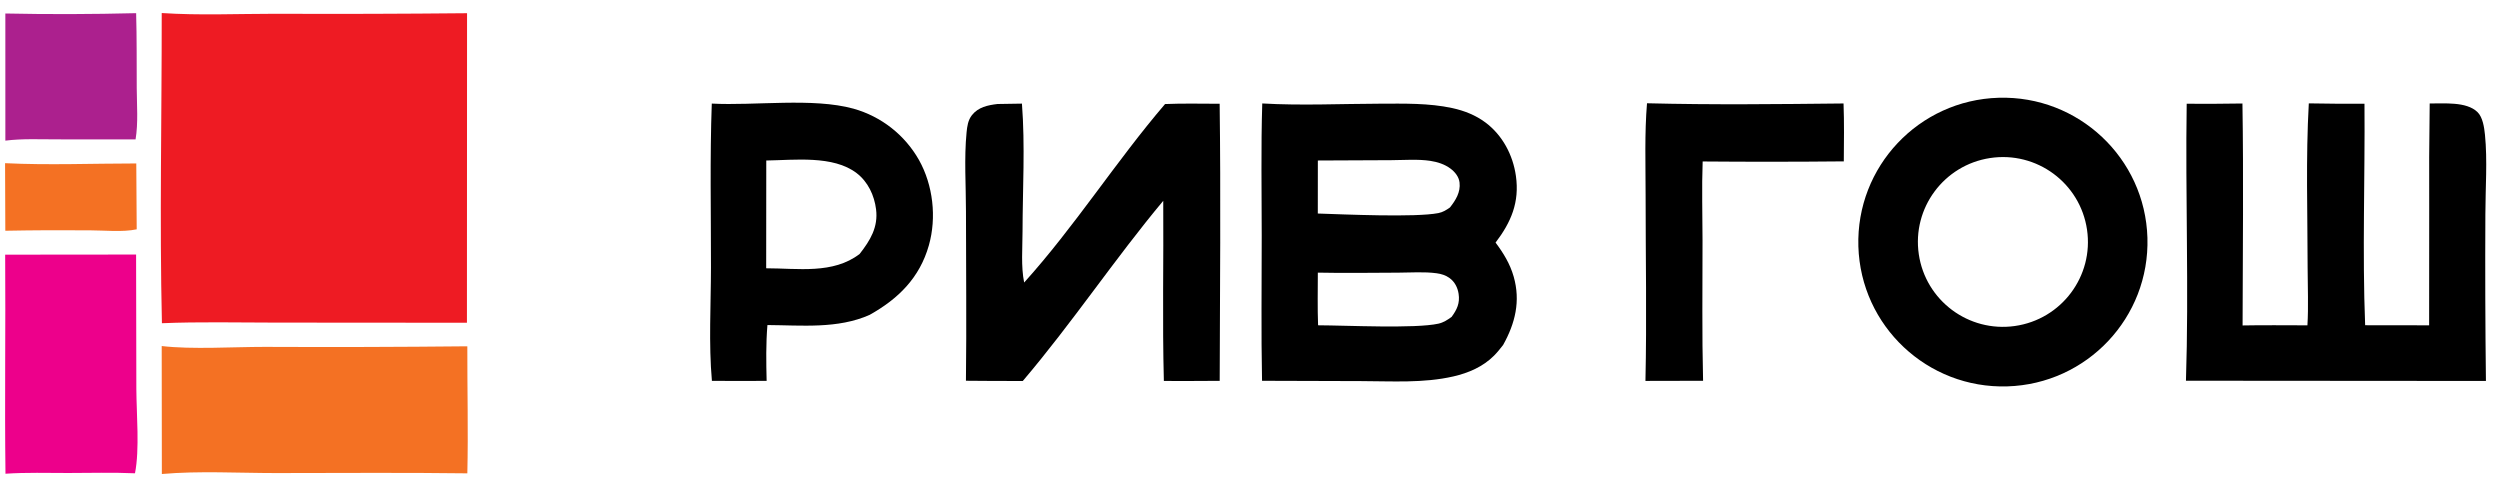 <svg width="173" height="33" viewBox="0 0 173 33" fill="none" xmlns="http://www.w3.org/2000/svg">
<g clip-path="url(#clip0_2821_2975)">
<path d="M87.348 7.159C90.038 7.315 92.793 7.182 95.49 7.175C97.15 7.171 98.876 7.126 100.507 7.481C101.331 7.661 102.122 7.972 102.8 8.481C103.979 9.367 104.696 10.727 104.901 12.176C105.158 13.993 104.571 15.371 103.493 16.788C104.039 17.514 104.497 18.262 104.747 19.142C105.231 20.84 104.853 22.372 104.015 23.874C103.815 24.128 103.612 24.387 103.382 24.616C102.617 25.38 101.622 25.807 100.581 26.047C98.504 26.526 96.314 26.377 94.196 26.372L87.333 26.351C87.265 23.013 87.313 19.665 87.311 16.326C87.311 13.274 87.254 10.21 87.348 7.159ZM100.338 14.355C100.732 13.859 101.08 13.298 101.001 12.631C100.955 12.236 100.69 11.905 100.381 11.672C99.976 11.367 99.478 11.208 98.982 11.132C98.121 11.001 97.156 11.08 96.282 11.084L91.195 11.107L91.192 14.776C93.021 14.837 97.957 15.056 99.534 14.746C99.846 14.685 100.084 14.537 100.338 14.355ZM91.211 22.51C93.181 22.517 97.937 22.752 99.535 22.398C99.892 22.319 100.164 22.139 100.454 21.926C100.822 21.42 101.035 20.982 100.935 20.329C100.869 19.899 100.669 19.503 100.312 19.243C100.043 19.045 99.737 18.953 99.409 18.909C98.551 18.794 97.623 18.865 96.758 18.868C94.905 18.872 93.046 18.907 91.194 18.866C91.193 20.079 91.165 21.299 91.211 22.51Z" fill="black"/>
<path d="M138.305 6.765C143.828 6.602 148.438 10.94 148.602 16.455C148.766 21.969 144.423 26.573 138.9 26.738C133.376 26.903 128.764 22.565 128.599 17.049C128.435 11.533 132.781 6.928 138.305 6.765ZM139.424 22.56C142.654 22.105 144.896 19.113 144.422 15.891C143.949 12.669 140.941 10.446 137.716 10.936C134.516 11.423 132.311 14.399 132.781 17.596C133.251 20.794 136.219 23.012 139.424 22.56Z" fill="black"/>
<path d="M159.769 7.153C161.053 7.178 162.337 7.186 163.622 7.178C163.664 12.277 163.468 17.412 163.668 22.506L168.096 22.512L168.101 14.571C168.088 12.101 168.099 9.631 168.135 7.16C169.117 7.173 170.674 7.013 171.439 7.754C171.809 8.112 171.909 8.824 171.959 9.318C172.138 11.098 171.99 13.019 171.988 14.816C171.968 18.665 171.981 22.514 172.026 26.362L151.268 26.346C151.477 19.971 151.221 13.562 151.319 7.18C152.605 7.189 153.891 7.183 155.177 7.162C155.259 12.279 155.197 17.404 155.187 22.521C156.681 22.491 158.18 22.514 159.674 22.513C159.752 21.213 159.69 19.879 159.688 18.574C159.685 14.778 159.557 10.941 159.769 7.153Z" fill="black"/>
<path d="M49.255 7.168C52.231 7.327 56.252 6.745 59.061 7.52C60.981 8.059 62.611 9.335 63.592 11.069C64.571 12.814 64.823 15.053 64.278 16.976C63.642 19.222 62.164 20.679 60.178 21.789C57.975 22.771 55.462 22.509 53.106 22.493C53 23.779 53.019 25.068 53.051 26.356C51.79 26.372 50.526 26.357 49.264 26.355C49.036 23.787 49.196 21.09 49.199 18.511C49.203 14.735 49.12 10.941 49.255 7.168ZM53.02 18.565C55.21 18.565 57.646 18.986 59.486 17.574C60.221 16.634 60.779 15.721 60.624 14.485C60.503 13.519 60.064 12.582 59.281 11.981C57.658 10.735 54.972 11.08 53.026 11.107L53.02 18.565Z" fill="black"/>
<path d="M69.026 7.197L70.718 7.17C70.944 10.072 70.766 13.091 70.76 16.005C70.758 17.143 70.645 18.438 70.871 19.551C74.373 15.672 77.219 11.174 80.622 7.2C81.874 7.145 83.146 7.181 84.4 7.18C84.482 13.566 84.423 19.966 84.403 26.354L82.228 26.365L80.539 26.362C80.43 22.216 80.526 18.045 80.497 13.896C77.123 17.935 74.188 22.357 70.777 26.364C69.467 26.374 68.154 26.354 66.843 26.348C66.892 22.444 66.846 18.534 66.845 14.629C66.844 12.839 66.713 10.938 66.887 9.162C66.928 8.74 66.986 8.315 67.256 7.971C67.698 7.411 68.359 7.277 69.026 7.197Z" fill="black"/>
<path d="M113.973 7.146C118.498 7.26 123.046 7.209 127.573 7.16C127.624 8.494 127.6 9.832 127.591 11.167C124.335 11.199 121.079 11.202 117.824 11.174C117.756 12.991 117.814 14.83 117.815 16.649C117.816 19.881 117.772 23.12 117.853 26.35L113.865 26.359C113.96 22.062 113.876 17.746 113.876 13.447C113.876 11.357 113.8 9.23 113.973 7.146Z" fill="black"/>
<path d="M11.191 0.902C13.786 1.074 16.456 0.953 19.057 0.953C23.478 0.971 27.899 0.958 32.32 0.914L32.312 22.334L19 22.324C16.407 22.323 13.795 22.259 11.205 22.367C11.039 15.227 11.197 8.046 11.191 0.902Z" fill="#EE1B23"/>
<path d="M11.19 23.946C13.293 24.192 16.152 24.003 18.316 24.004C22.99 24.026 27.664 24.012 32.339 23.964C32.332 26.892 32.407 29.828 32.34 32.755C27.92 32.695 23.494 32.737 19.074 32.736C16.486 32.735 13.775 32.576 11.2 32.801L11.19 23.946Z" fill="#F47123"/>
<path d="M0.358 17.623L9.418 17.614L9.435 26.905C9.444 28.654 9.669 31.102 9.341 32.752C7.808 32.685 6.259 32.729 4.725 32.731C3.282 32.732 1.819 32.684 0.379 32.782C0.316 27.73 0.395 22.675 0.358 17.623Z" fill="#ED008B"/>
<path d="M0.37 0.934C3.378 0.999 6.413 0.986 9.421 0.911C9.47 2.635 9.454 4.366 9.462 6.091C9.468 7.242 9.572 8.516 9.381 9.648L3.902 9.644C2.735 9.644 1.528 9.585 0.371 9.733L0.37 0.934Z" fill="#AC208E"/>
<path d="M0.351 11.292C3.346 11.439 6.427 11.311 9.431 11.311L9.46 15.869C8.476 16.077 7.244 15.941 6.23 15.939C4.276 15.922 2.321 15.931 0.368 15.968L0.351 11.292Z" fill="#F47123"/>
</g>
<defs>
<clipPath id="clip0_2821_2975">
<rect width="172" height="32" fill="white" transform="translate(0.201 0.902)"/>
</clipPath>
</defs>
</svg>

